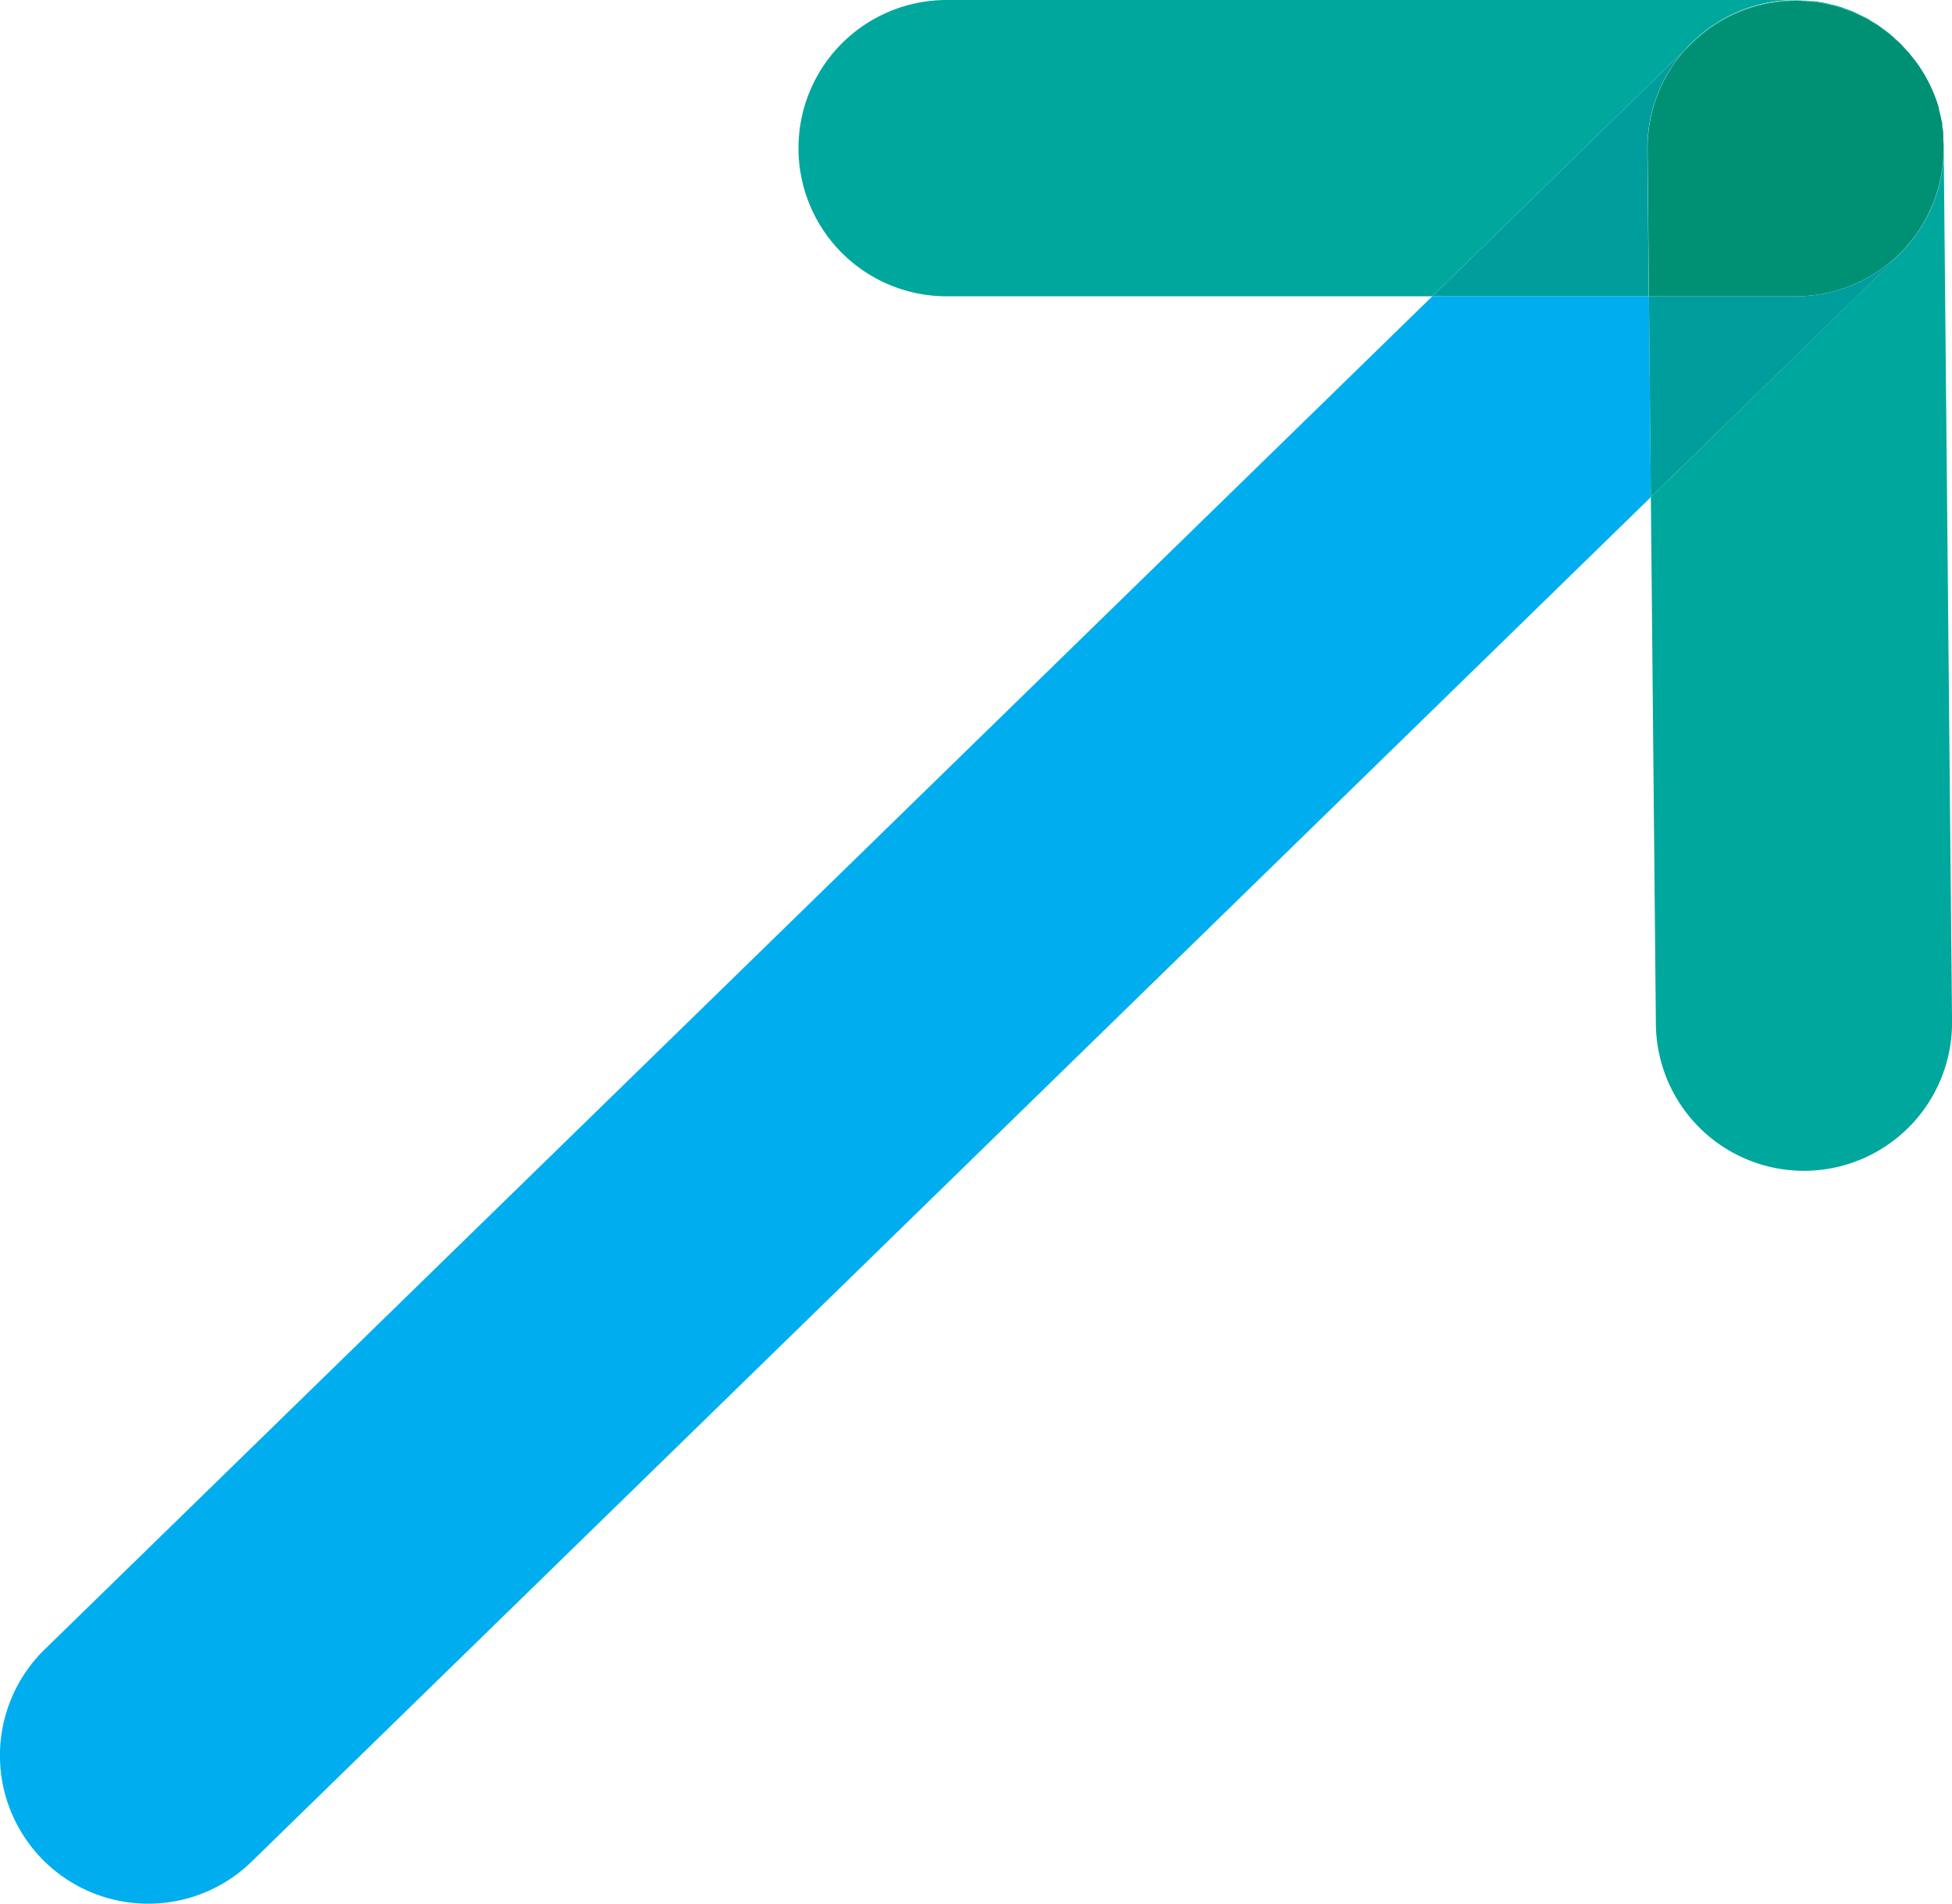 <svg id="Layer_1" data-name="Layer 1" xmlns="http://www.w3.org/2000/svg" width="71.33mm" height="69.58mm" viewBox="0 0 202.2 197.25"><path d="M243.68,49.84c.13.19.24.39.36.58C243.92,50.23,243.81,50,243.68,49.84Z" transform="translate(-44.99 -43.11)" fill="#00a79d"/><path d="M235.53,43.79c.22.07.42.16.63.23C236,44,235.75,43.86,235.53,43.79Z" transform="translate(-44.99 -43.11)" fill="#00a79d"/><path d="M246.07,55.69c0-.13,0-.27-.07-.39,0,.11,0,.22.06.33S246.07,55.67,246.07,55.69Z" transform="translate(-44.99 -43.11)" fill="#00a79d"/><path d="M244.45,51.1c.12.21.21.42.32.64C244.66,51.52,244.57,51.31,244.45,51.1Z" transform="translate(-44.99 -43.11)" fill="#00a79d"/><path d="M246.26,57.07a2.28,2.28,0,0,0,0-.26,1.21,1.21,0,0,1,0,.19A.17.17,0,0,1,246.26,57.07Z" transform="translate(-44.99 -43.11)" fill="#00a79d"/><path d="M245.1,52.43c.1.23.18.47.26.7C245.28,52.9,245.2,52.66,245.1,52.43Z" transform="translate(-44.99 -43.11)" fill="#00a79d"/><path d="M242.8,48.66l.41.54Z" transform="translate(-44.99 -43.11)" fill="#00a79d"/><path d="M239.54,45.71c.19.13.38.28.56.42C239.92,46,239.73,45.84,239.54,45.71Z" transform="translate(-44.99 -43.11)" fill="#00a79d"/><path d="M236.94,44.31c.22.09.42.2.63.3C237.36,44.51,237.16,44.4,236.94,44.31Z" transform="translate(-44.99 -43.11)" fill="#00a79d"/><path d="M238.28,45c.21.11.4.24.6.37C238.68,45.19,238.49,45.06,238.28,45Z" transform="translate(-44.99 -43.11)" fill="#00a79d"/><path d="M240.72,46.59c.18.15.34.31.51.46C241.06,46.9,240.9,46.74,240.72,46.59Z" transform="translate(-44.99 -43.11)" fill="#00a79d"/><path d="M232.55,43.19l.31,0Z" transform="translate(-44.99 -43.11)" fill="#00a79d"/><path d="M241.81,47.58c.16.16.3.33.46.5C242.11,47.91,242,47.74,241.81,47.58Z" transform="translate(-44.99 -43.11)" fill="#00a79d"/><path d="M230.84,43.11H143.05a15.35,15.35,0,0,0,0,30.7h50.31l26.13-25.5A15.27,15.27,0,0,1,230.84,43.11Z" transform="translate(-44.99 -43.11)" fill="#00a79d"/><path d="M245.82,54.59a1.33,1.33,0,0,0,0-.19.07.07,0,0,1,0,.05A.74.74,0,0,1,245.82,54.59Z" transform="translate(-44.99 -43.11)" fill="#00a79d"/><path d="M234.07,43.42l.55.14Z" transform="translate(-44.99 -43.11)" fill="#00a79d"/><path d="M245.76,54.33l-.14-.5c0,.16.08.31.12.47Z" transform="translate(-44.99 -43.11)" fill="#00a79d"/><path d="M245.36,53.13c.09.24.19.46.26.7C245.55,53.59,245.45,53.37,245.36,53.13Z" transform="translate(-44.99 -43.11)" fill="#00a79d"/><path d="M241.23,47.05c.19.18.39.34.58.53C241.62,47.39,241.42,47.23,241.23,47.05Z" transform="translate(-44.99 -43.11)" fill="#00a79d"/><path d="M243.21,49.2c.16.21.32.42.47.64C243.53,49.62,243.37,49.41,243.21,49.2Z" transform="translate(-44.99 -43.11)" fill="#00a79d"/><path d="M245.82,54.59c.06.24.13.47.18.71C246,55.06,245.88,54.83,245.82,54.59Z" transform="translate(-44.99 -43.11)" fill="#00a79d"/><path d="M244,50.42c.14.23.29.45.41.68C244.33,50.87,244.18,50.65,244,50.42Z" transform="translate(-44.99 -43.11)" fill="#00a79d"/><path d="M242.27,48.08c.18.19.36.38.53.58C242.63,48.46,242.45,48.27,242.27,48.08Z" transform="translate(-44.99 -43.11)" fill="#00a79d"/><path d="M244.77,51.74c.11.23.23.45.33.69C245,52.19,244.88,52,244.77,51.74Z" transform="translate(-44.99 -43.11)" fill="#00a79d"/><path d="M232.86,43.23c.41.05.81.11,1.21.19C233.67,43.34,233.27,43.28,232.86,43.23Z" transform="translate(-44.99 -43.11)" fill="#00a79d"/><path d="M234.62,43.56c.31.07.62.14.91.23C235.24,43.7,234.93,43.63,234.62,43.56Z" transform="translate(-44.99 -43.11)" fill="#00a79d"/><path d="M246.24,56.81c0-.22-.06-.43-.1-.65v0C246.18,56.39,246.22,56.6,246.24,56.81Z" transform="translate(-44.99 -43.11)" fill="#00a79d"/><path d="M236.16,44c.26.1.53.18.78.29C236.69,44.2,236.42,44.12,236.16,44Z" transform="translate(-44.99 -43.11)" fill="#00a79d"/><path d="M238.88,45.32c.22.13.45.25.66.39C239.33,45.57,239.1,45.45,238.88,45.32Z" transform="translate(-44.99 -43.11)" fill="#00a79d"/><path d="M231,43.11h0c.53,0,1.06,0,1.57.08C232,43.14,231.51,43.11,231,43.11Z" transform="translate(-44.99 -43.11)" fill="#00a79d"/><path d="M246.34,58.77a15.32,15.32,0,0,1-4.63,10.75L216,94.62l.52,54.6a15.34,15.34,0,0,0,15.34,15.2H232a15.35,15.35,0,0,0,15.2-15.49Z" transform="translate(-44.99 -43.11)" fill="#00a79d"/><path d="M246.33,58.46v-.15c0-.1,0-.2,0-.3a1.48,1.48,0,0,1,0,.21C246.32,58.3,246.33,58.38,246.33,58.46Z" transform="translate(-44.99 -43.11)" fill="#00a79d"/><path d="M240.1,46.13c.21.16.42.3.62.46C240.52,46.43,240.31,46.29,240.1,46.13Z" transform="translate(-44.99 -43.11)" fill="#00a79d"/><path d="M237.57,44.61l.71.34Z" transform="translate(-44.99 -43.11)" fill="#00a79d"/><path d="M246.06,55.63c0-.11,0-.22-.06-.33s-.12-.47-.18-.71a.74.74,0,0,0,0-.14C245.89,54.84,246,55.23,246.06,55.63Z" transform="translate(-44.99 -43.11)" fill="#00a79d"/><path d="M219.49,48.31l.78-.76a15.35,15.35,0,0,1,21.71.27,15.11,15.11,0,0,1,3.76,6.48c0-.16-.07-.31-.12-.47s-.17-.46-.26-.7-.16-.47-.26-.7-.22-.46-.33-.69-.2-.43-.32-.64-.27-.45-.41-.68-.23-.39-.36-.58-.31-.43-.47-.64l-.41-.54c-.17-.2-.35-.39-.53-.58s-.3-.34-.46-.5-.39-.35-.58-.53-.33-.31-.51-.46-.41-.3-.62-.46-.37-.29-.56-.42-.44-.26-.66-.39-.39-.26-.6-.37l-.71-.34c-.21-.1-.41-.21-.63-.3s-.52-.19-.78-.29-.41-.16-.63-.23-.6-.16-.91-.23l-.55-.14c-.4-.08-.8-.14-1.21-.19l-.31,0c-.51,0-1-.08-1.57-.08h-.14A15.27,15.27,0,0,0,219.49,48.31Z" transform="translate(-44.99 -43.11)" fill="#00a79d"/><path d="M246.32,58.22c0,.1,0,.19,0,.28v0C246.33,58.38,246.32,58.3,246.32,58.22Z" transform="translate(-44.99 -43.11)" fill="#00a79d"/><path d="M246.25,57a1.21,1.21,0,0,0,0-.19c0-.21-.06-.42-.09-.63C246.19,56.45,246.23,56.72,246.25,57Z" transform="translate(-44.99 -43.11)" fill="#00a79d"/><path d="M246.33,58.6v.17C246.34,58.71,246.33,58.66,246.33,58.6Z" transform="translate(-44.99 -43.11)" fill="#00aeef"/><path d="M246.14,56.16c0-.16,0-.32-.07-.47,0,.13,0,.27.06.41Z" transform="translate(-44.99 -43.11)" fill="#00aeef"/><path d="M246.31,58c0-.32,0-.63-.05-.94,0,.19,0,.39,0,.58S246.31,57.89,246.31,58Z" transform="translate(-44.99 -43.11)" fill="#00aeef"/><path d="M245.76,54.33s0,.05,0,.07S245.76,54.35,245.76,54.33Z" transform="translate(-44.99 -43.11)" fill="#00aeef"/><path d="M193.36,73.81,49.62,214a15.35,15.35,0,1,0,21.43,22L216,94.62l-.2-20.81Z" transform="translate(-44.99 -43.11)" fill="#00aeef"/><path d="M245.78,54.45a.07.07,0,0,0,0-.05s0,0,0-.07l0,0A.83.83,0,0,1,245.78,54.45Z" transform="translate(-44.99 -43.11)" fill="#00aeef"/><path d="M215.64,58.6a15.27,15.27,0,0,1,3.85-10.29l-26.13,25.5h22.42Z" transform="translate(-44.99 -43.11)" fill="#009d9d"/><path d="M246.29,57.65c0-.19,0-.39,0-.58a.17.17,0,0,0,0-.07C246.27,57.21,246.28,57.43,246.29,57.65Z" transform="translate(-44.99 -43.11)" fill="#00aeef"/><path d="M246.13,56.1c0-.14,0-.28-.06-.41s0,0,0-.06C246.09,55.79,246.11,55.94,246.13,56.1Z" transform="translate(-44.99 -43.11)" fill="#00aeef"/><path d="M246.15,56.18V56.1Z" transform="translate(-44.99 -43.11)" fill="#00aeef"/><path d="M246.34,58.77V58.5A15.34,15.34,0,0,1,231,73.81h-15.2l.2,20.81,25.73-25.1A15.32,15.32,0,0,0,246.34,58.77Z" transform="translate(-44.99 -43.11)" fill="#009d9d"/><path d="M246.32,58.22a1.48,1.48,0,0,0,0-.21c0-.12,0-.24,0-.36C246.3,57.84,246.32,58,246.32,58.22Z" transform="translate(-44.99 -43.11)" fill="#00aeef"/><path d="M246.29,57.65c0-.22,0-.44,0-.65s-.06-.55-.1-.82l0-.08c0-.16,0-.31-.07-.47-.08-.4-.17-.79-.28-1.18a.83.83,0,0,0,0-.15A15.11,15.11,0,0,0,242,47.82a15.35,15.35,0,0,0-21.71-.27l-.78.76a15.27,15.27,0,0,0-3.85,10.29l.14,15.21H231A15.34,15.34,0,0,0,246.33,58.5c0-.09,0-.18,0-.28S246.3,57.84,246.29,57.65Z" transform="translate(-44.99 -43.11)" fill="#009175"/></svg>
